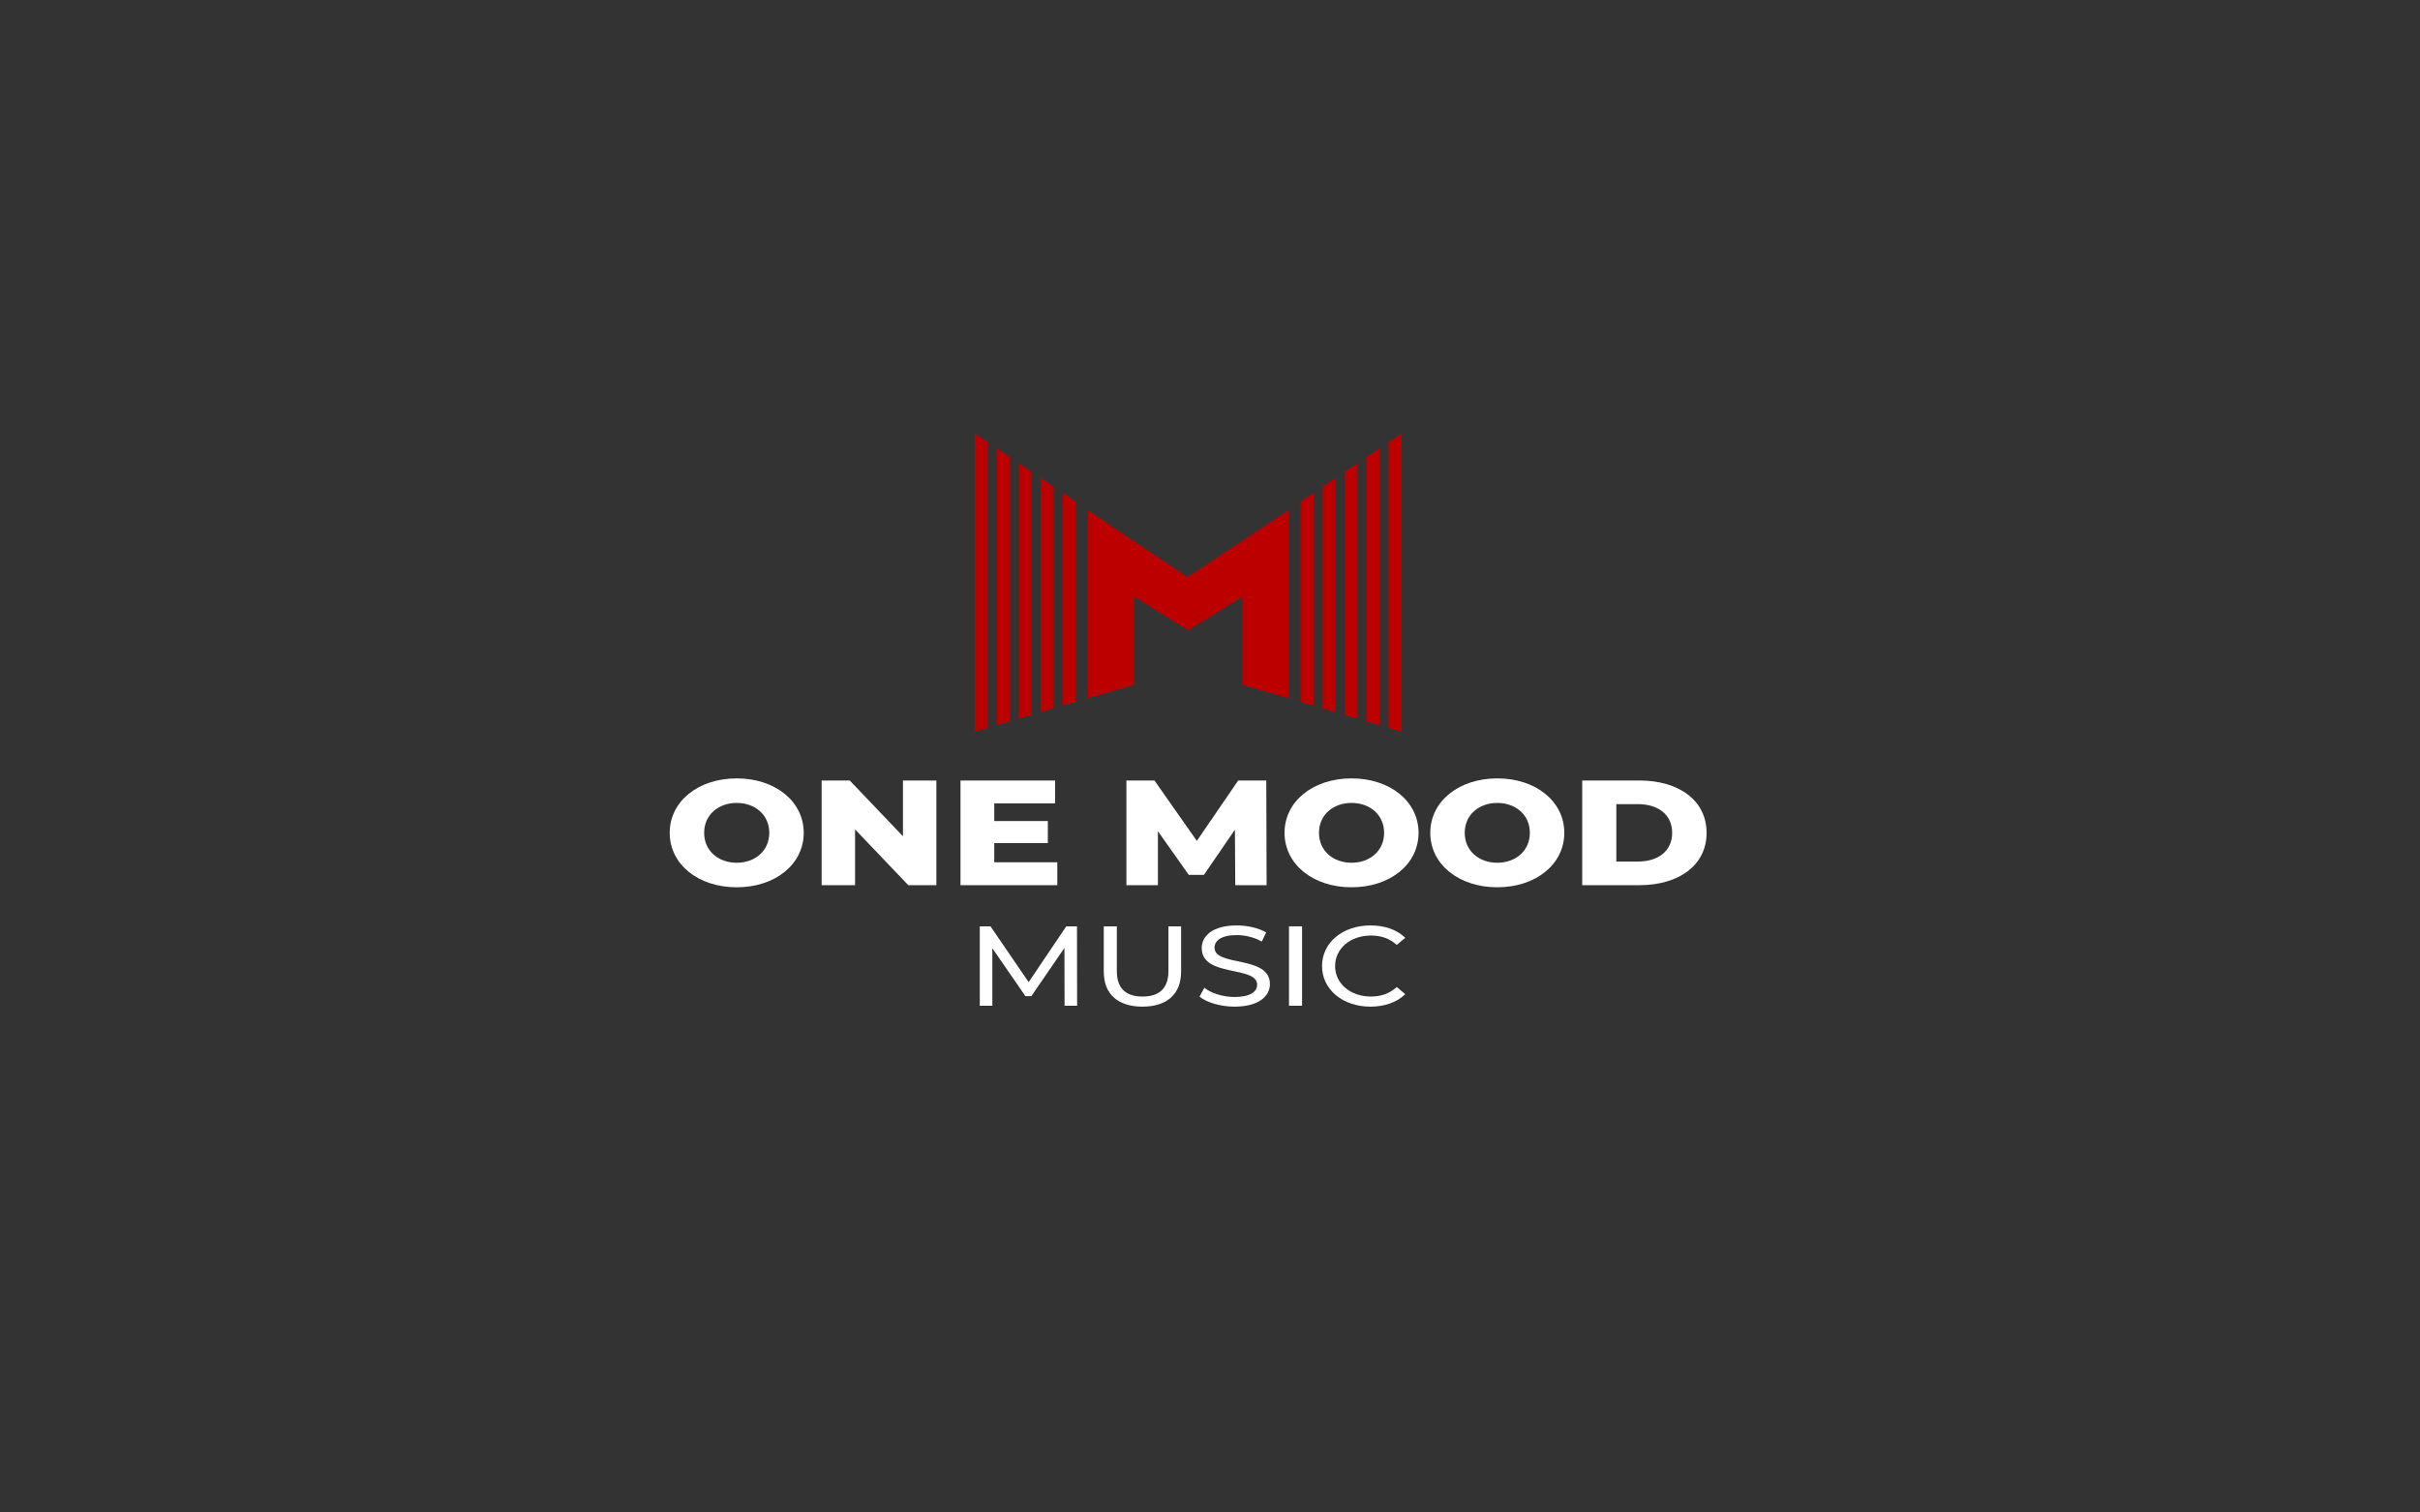 <?xml version="1.0" encoding="UTF-8"?>
<svg xmlns="http://www.w3.org/2000/svg" id="Layer_1" data-name="Layer 1" viewBox="0 0 2880 1800">
  <rect x="0" y="0" width="2880" height="1800" fill="#333333" stroke="none"/>
  <defs>
    <style>
      .cls-1 {
        fill: #bc0000;
      }

      .cls-2 {
        fill: #fff;
      }
    </style>
  </defs>
  <g>
    <g>
      <path class="cls-2" d="M797,991.15c0-37.38,33.83-64.79,79.75-64.79s79.75,27.41,79.75,64.79-33.83,64.79-79.75,64.79-79.75-27.41-79.75-64.79ZM915.5,991.15c0-21.54-17.02-35.6-38.75-35.6s-38.75,14.06-38.75,35.6,17.02,35.6,38.75,35.6,38.75-14.06,38.75-35.6Z"></path>
      <path class="cls-2" d="M1114.37,928.86v124.59h-33.42l-63.35-66.39v66.39h-39.77v-124.59h33.42l63.35,66.39v-66.39h39.77Z"></path>
      <path class="cls-2" d="M1258.29,1026.22v27.23h-115.22v-124.59h112.56v27.23h-72.37v21h63.76v26.34h-63.76v22.78h75.04Z"></path>
      <path class="cls-2" d="M1470.07,1053.45l-.41-66.03-36.9,53.75h-18.04l-36.7-51.97v64.25h-37.52v-124.59h33.42l50.43,71.91,49.2-71.91h33.42l.41,124.59h-37.31Z"></path>
      <path class="cls-2" d="M1528.71,991.15c0-37.38,33.83-64.79,79.75-64.79s79.75,27.41,79.75,64.79-33.83,64.79-79.75,64.79-79.75-27.41-79.75-64.79ZM1647.21,991.15c0-21.54-17.02-35.6-38.75-35.6s-38.75,14.06-38.75,35.6,17.02,35.6,38.75,35.6,38.75-14.06,38.75-35.6Z"></path>
      <path class="cls-2" d="M1702.15,991.15c0-37.38,33.83-64.79,79.75-64.79s79.75,27.41,79.75,64.79-33.83,64.79-79.75,64.79-79.75-27.41-79.75-64.79ZM1820.65,991.15c0-21.54-17.02-35.6-38.75-35.6s-38.75,14.06-38.75,35.6,17.02,35.6,38.75,35.6,38.75-14.06,38.75-35.6Z"></path>
      <path class="cls-2" d="M1882.98,928.86h67.86c47.56,0,80.16,24.03,80.16,62.3s-32.6,62.3-80.16,62.3h-67.86v-124.59ZM1949.2,1025.33c24.4,0,40.8-12.64,40.8-34.17s-16.4-34.17-40.8-34.17h-25.63v68.35h25.63Z"></path>
    </g>
    <g>
      <path class="cls-2" d="M1266.93,1196.92l-.16-68.83-39.33,57.36h-7.15l-39.33-56.96v68.43h-14.92v-94.48h12.75l45.4,66.4,44.77-66.4h12.75l.16,94.48h-14.93Z"></path>
      <path class="cls-2" d="M1313.57,1156.16v-53.72h15.55v53.18c0,20.92,11.04,30.37,30.63,30.37s30.78-9.45,30.78-30.37v-53.18h15.08v53.72c0,27.4-17.26,41.84-46.02,41.84s-46.02-14.44-46.02-41.84Z"></path>
      <path class="cls-2" d="M1427.52,1186.12l5.75-10.53c8.08,6.34,21.92,10.93,35.91,10.93,18.81,0,26.9-6.34,26.9-14.58,0-23.08-65.92-8.5-65.92-43.59,0-14.58,13.06-26.99,41.66-26.99,12.75,0,25.96,2.97,34.98,8.37l-5.13,10.8c-9.48-5.26-20.21-7.69-29.85-7.69-18.5,0-26.43,6.75-26.43,14.98,0,23.08,65.92,8.64,65.92,43.32,0,14.44-13.37,26.86-42.13,26.86-16.63,0-32.96-4.86-41.66-11.88Z"></path>
      <path class="cls-2" d="M1534.02,1102.44h15.55v94.48h-15.55v-94.48Z"></path>
      <path class="cls-2" d="M1573.35,1149.68c0-27.94,24.56-48.32,57.68-48.32,16.79,0,31.4,4.99,41.35,14.71l-10.11,8.5c-8.39-7.69-18.65-11.2-30.63-11.2-24.56,0-42.75,15.39-42.75,36.31s18.19,36.31,42.75,36.31c11.97,0,22.23-3.64,30.63-11.34l10.11,8.5c-9.95,9.72-24.56,14.85-41.51,14.85-32.96,0-57.52-20.38-57.52-48.32Z"></path>
    </g>
  </g>
  <g>
    <g>
      <polygon class="cls-1" points="1547.94 596.92 1547.94 835.24 1563.25 839.78 1563.25 586.59 1547.94 596.92"></polygon>
      <polygon class="cls-1" points="1574.09 579.27 1574.09 843 1589.4 847.54 1589.4 568.94 1574.09 579.27"></polygon>
      <polygon class="cls-1" points="1600.24 561.63 1600.24 850.76 1615.55 855.3 1615.55 551.3 1600.24 561.63"></polygon>
      <polygon class="cls-1" points="1626.39 543.98 1626.39 858.52 1641.7 863.07 1641.7 533.65 1626.39 543.98"></polygon>
      <polygon class="cls-1" points="1667.85 516 1652.54 526.33 1652.54 866.28 1667.85 870.83 1667.85 516"></polygon>
    </g>
    <g>
      <path class="cls-1" d="M1478.57,710l-64.57,40.2-64.57-40.68v105.54s-55.34,16.02-55.34,16.02v-224.21s119.17,80.08,119.17,80.08l120.65-80.08v224.21s-55.34-16.02-55.34-16.02v-105.06Z"></path>
      <g>
        <polygon class="cls-1" points="1280.06 596.92 1280.06 835.24 1264.75 839.78 1264.75 586.59 1280.06 596.92"></polygon>
        <polygon class="cls-1" points="1253.91 579.27 1253.91 843 1238.6 847.54 1238.6 568.94 1253.91 579.27"></polygon>
        <polygon class="cls-1" points="1227.76 561.63 1227.76 850.76 1212.45 855.3 1212.45 551.3 1227.76 561.63"></polygon>
        <polygon class="cls-1" points="1201.61 543.98 1201.61 858.52 1186.3 863.07 1186.3 533.65 1201.61 543.98"></polygon>
        <polygon class="cls-1" points="1160.15 516 1175.46 526.33 1175.46 866.28 1160.15 870.83 1160.15 516"></polygon>
      </g>
    </g>
  </g>
</svg>
